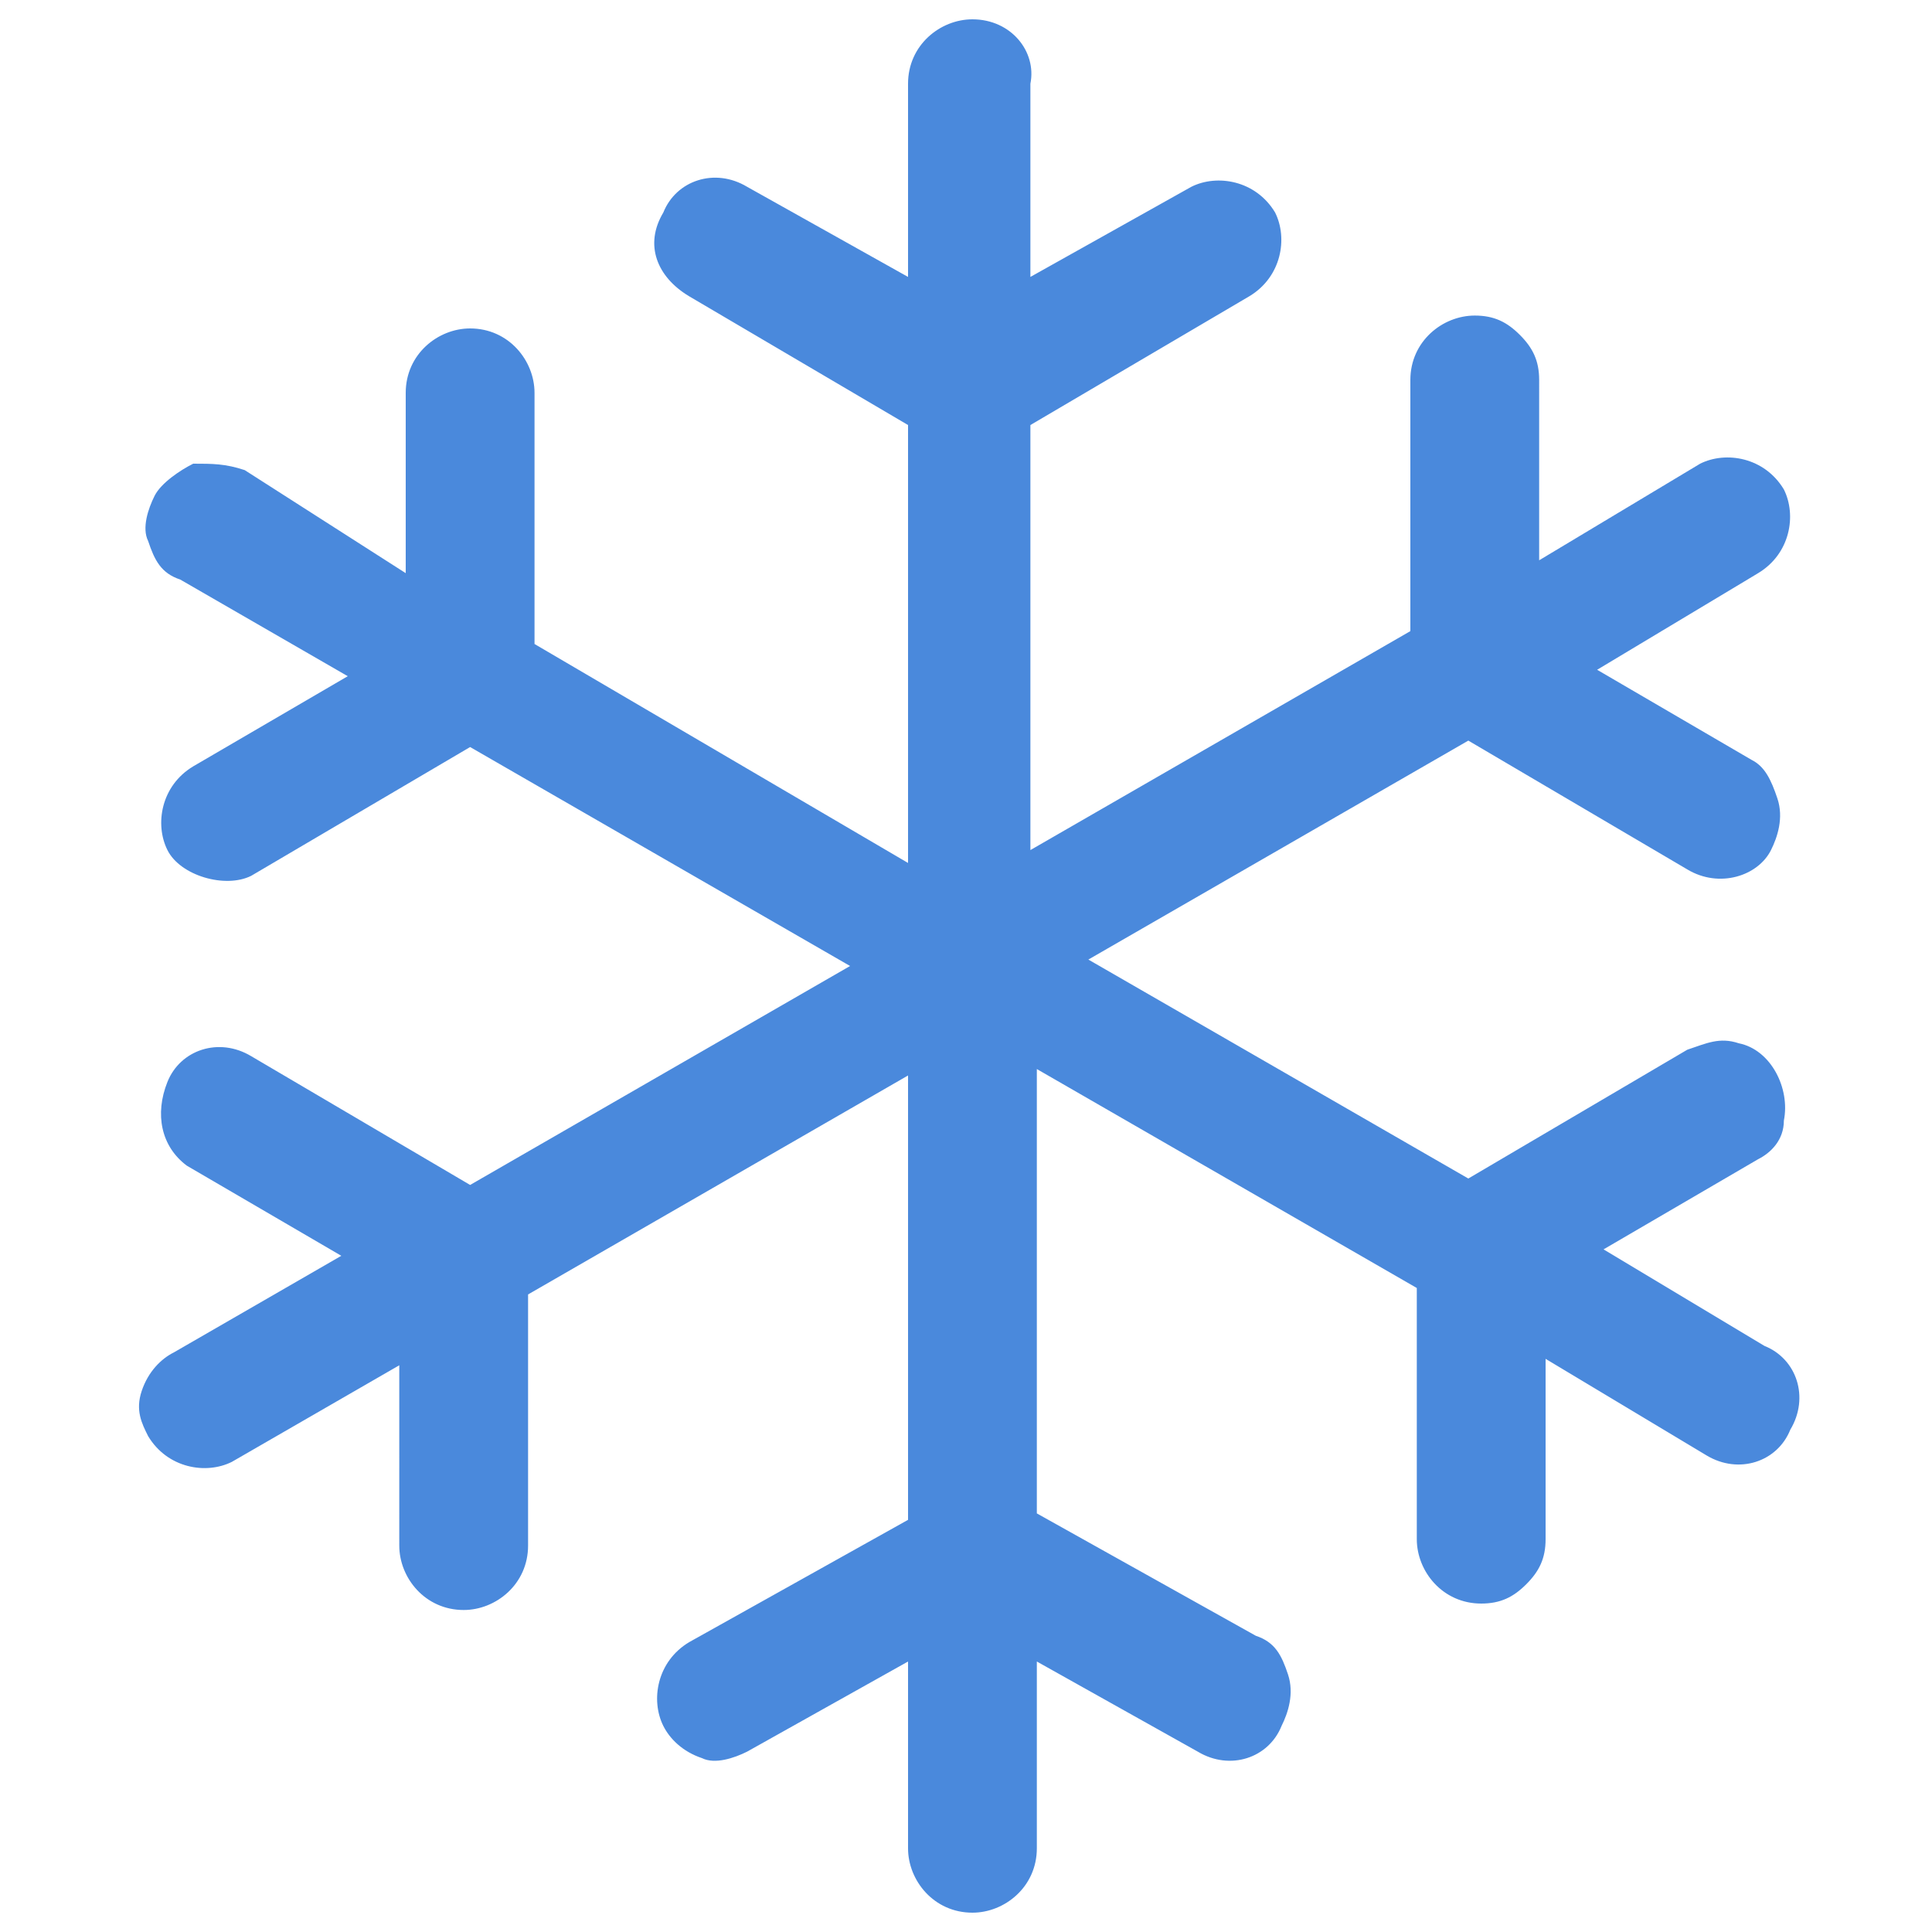 <?xml version="1.0" encoding="utf-8"?>
<!-- Generator: Adobe Illustrator 28.2.0, SVG Export Plug-In . SVG Version: 6.00 Build 0)  -->
<svg version="1.1" id="Layer_1" xmlns="http://www.w3.org/2000/svg" xmlns:xlink="http://www.w3.org/1999/xlink" x="0px" y="0px"
	 viewBox="0 0 30 30" style="enable-background:new 0 0 30 30;" xml:space="preserve">
<style type="text/css">
	.st0{fill:#4A89DC;}
</style>
<path id="weather-snow-svgrepo-com" class="st0" d="M15.1,0.3c-0.5,0-1,0.4-1,1l0,0v3l-2.5-1.4c-0.5-0.3-1.1-0.1-1.3,0.4
	c-0.3,0.5-0.1,1,0.4,1.3l3.4,2v6.8L8.3,10V6.1c0-0.5-0.4-1-1-1c-0.5,0-1,0.4-1,1v2.8L3.8,7.3C3.5,7.2,3.3,7.2,3,7.2
	C2.8,7.3,2.5,7.5,2.4,7.7C2.3,7.9,2.2,8.2,2.3,8.4C2.4,8.7,2.5,8.9,2.8,9l2.6,1.5L3,11.9c-0.5,0.3-0.6,0.9-0.4,1.3s0.9,0.6,1.3,0.4
	l3.4-2l5.9,3.4l-5.9,3.4l-3.4-2c-0.5-0.3-1.1-0.1-1.3,0.4s-0.1,1,0.3,1.3l2.4,1.4L2.7,21c-0.2,0.1-0.4,0.3-0.5,0.6
	c-0.1,0.3,0,0.5,0.1,0.7l0,0c0.3,0.5,0.9,0.6,1.3,0.4l2.6-1.5V24c0,0.5,0.4,1,1,1c0.5,0,1-0.4,1-1l0,0v-3.9l5.9-3.4v6.9l-3.4,1.9
	c-0.5,0.3-0.6,0.9-0.4,1.3c0.1,0.2,0.3,0.4,0.6,0.5c0.2,0.1,0.5,0,0.7-0.1l2.5-1.4v2.9c0,0.5,0.4,1,1,1c0.5,0,1-0.4,1-1v-2.9
	l2.5,1.4c0.5,0.3,1.1,0.1,1.3-0.4c0.1-0.2,0.2-0.5,0.1-0.8s-0.2-0.5-0.5-0.6l-3.4-1.9v-6.9L22,20v3.9c0,0.5,0.4,1,1,1l0,0
	c0.3,0,0.5-0.1,0.7-0.3c0.2-0.2,0.3-0.4,0.3-0.7v-2.8l2.5,1.5c0.5,0.3,1.1,0.1,1.3-0.4c0.3-0.5,0.1-1.1-0.4-1.3l-2.5-1.5l2.4-1.4
	c0.2-0.1,0.4-0.3,0.4-0.6c0.1-0.5-0.2-1.1-0.7-1.2c-0.3-0.1-0.5,0-0.8,0.1l-3.4,2l-5.9-3.4l5.9-3.4l3.4,2c0.5,0.3,1.1,0.1,1.3-0.3
	c0.1-0.2,0.2-0.5,0.1-0.8s-0.2-0.5-0.4-0.6l-2.4-1.4l2.5-1.5c0.5-0.3,0.6-0.9,0.4-1.3c-0.3-0.5-0.9-0.6-1.3-0.4l-2.5,1.5V5.9
	c0-0.3-0.1-0.5-0.3-0.7c-0.2-0.2-0.4-0.3-0.7-0.3c-0.5,0-1,0.4-1,1l0,0v3.9L16,13.2V6.6l3.4-2c0.5-0.3,0.6-0.9,0.4-1.3
	c-0.3-0.5-0.9-0.6-1.3-0.4L16,4.3v-3C16.1,0.8,15.7,0.3,15.1,0.3L15.1,0.3z"/>
</svg>
